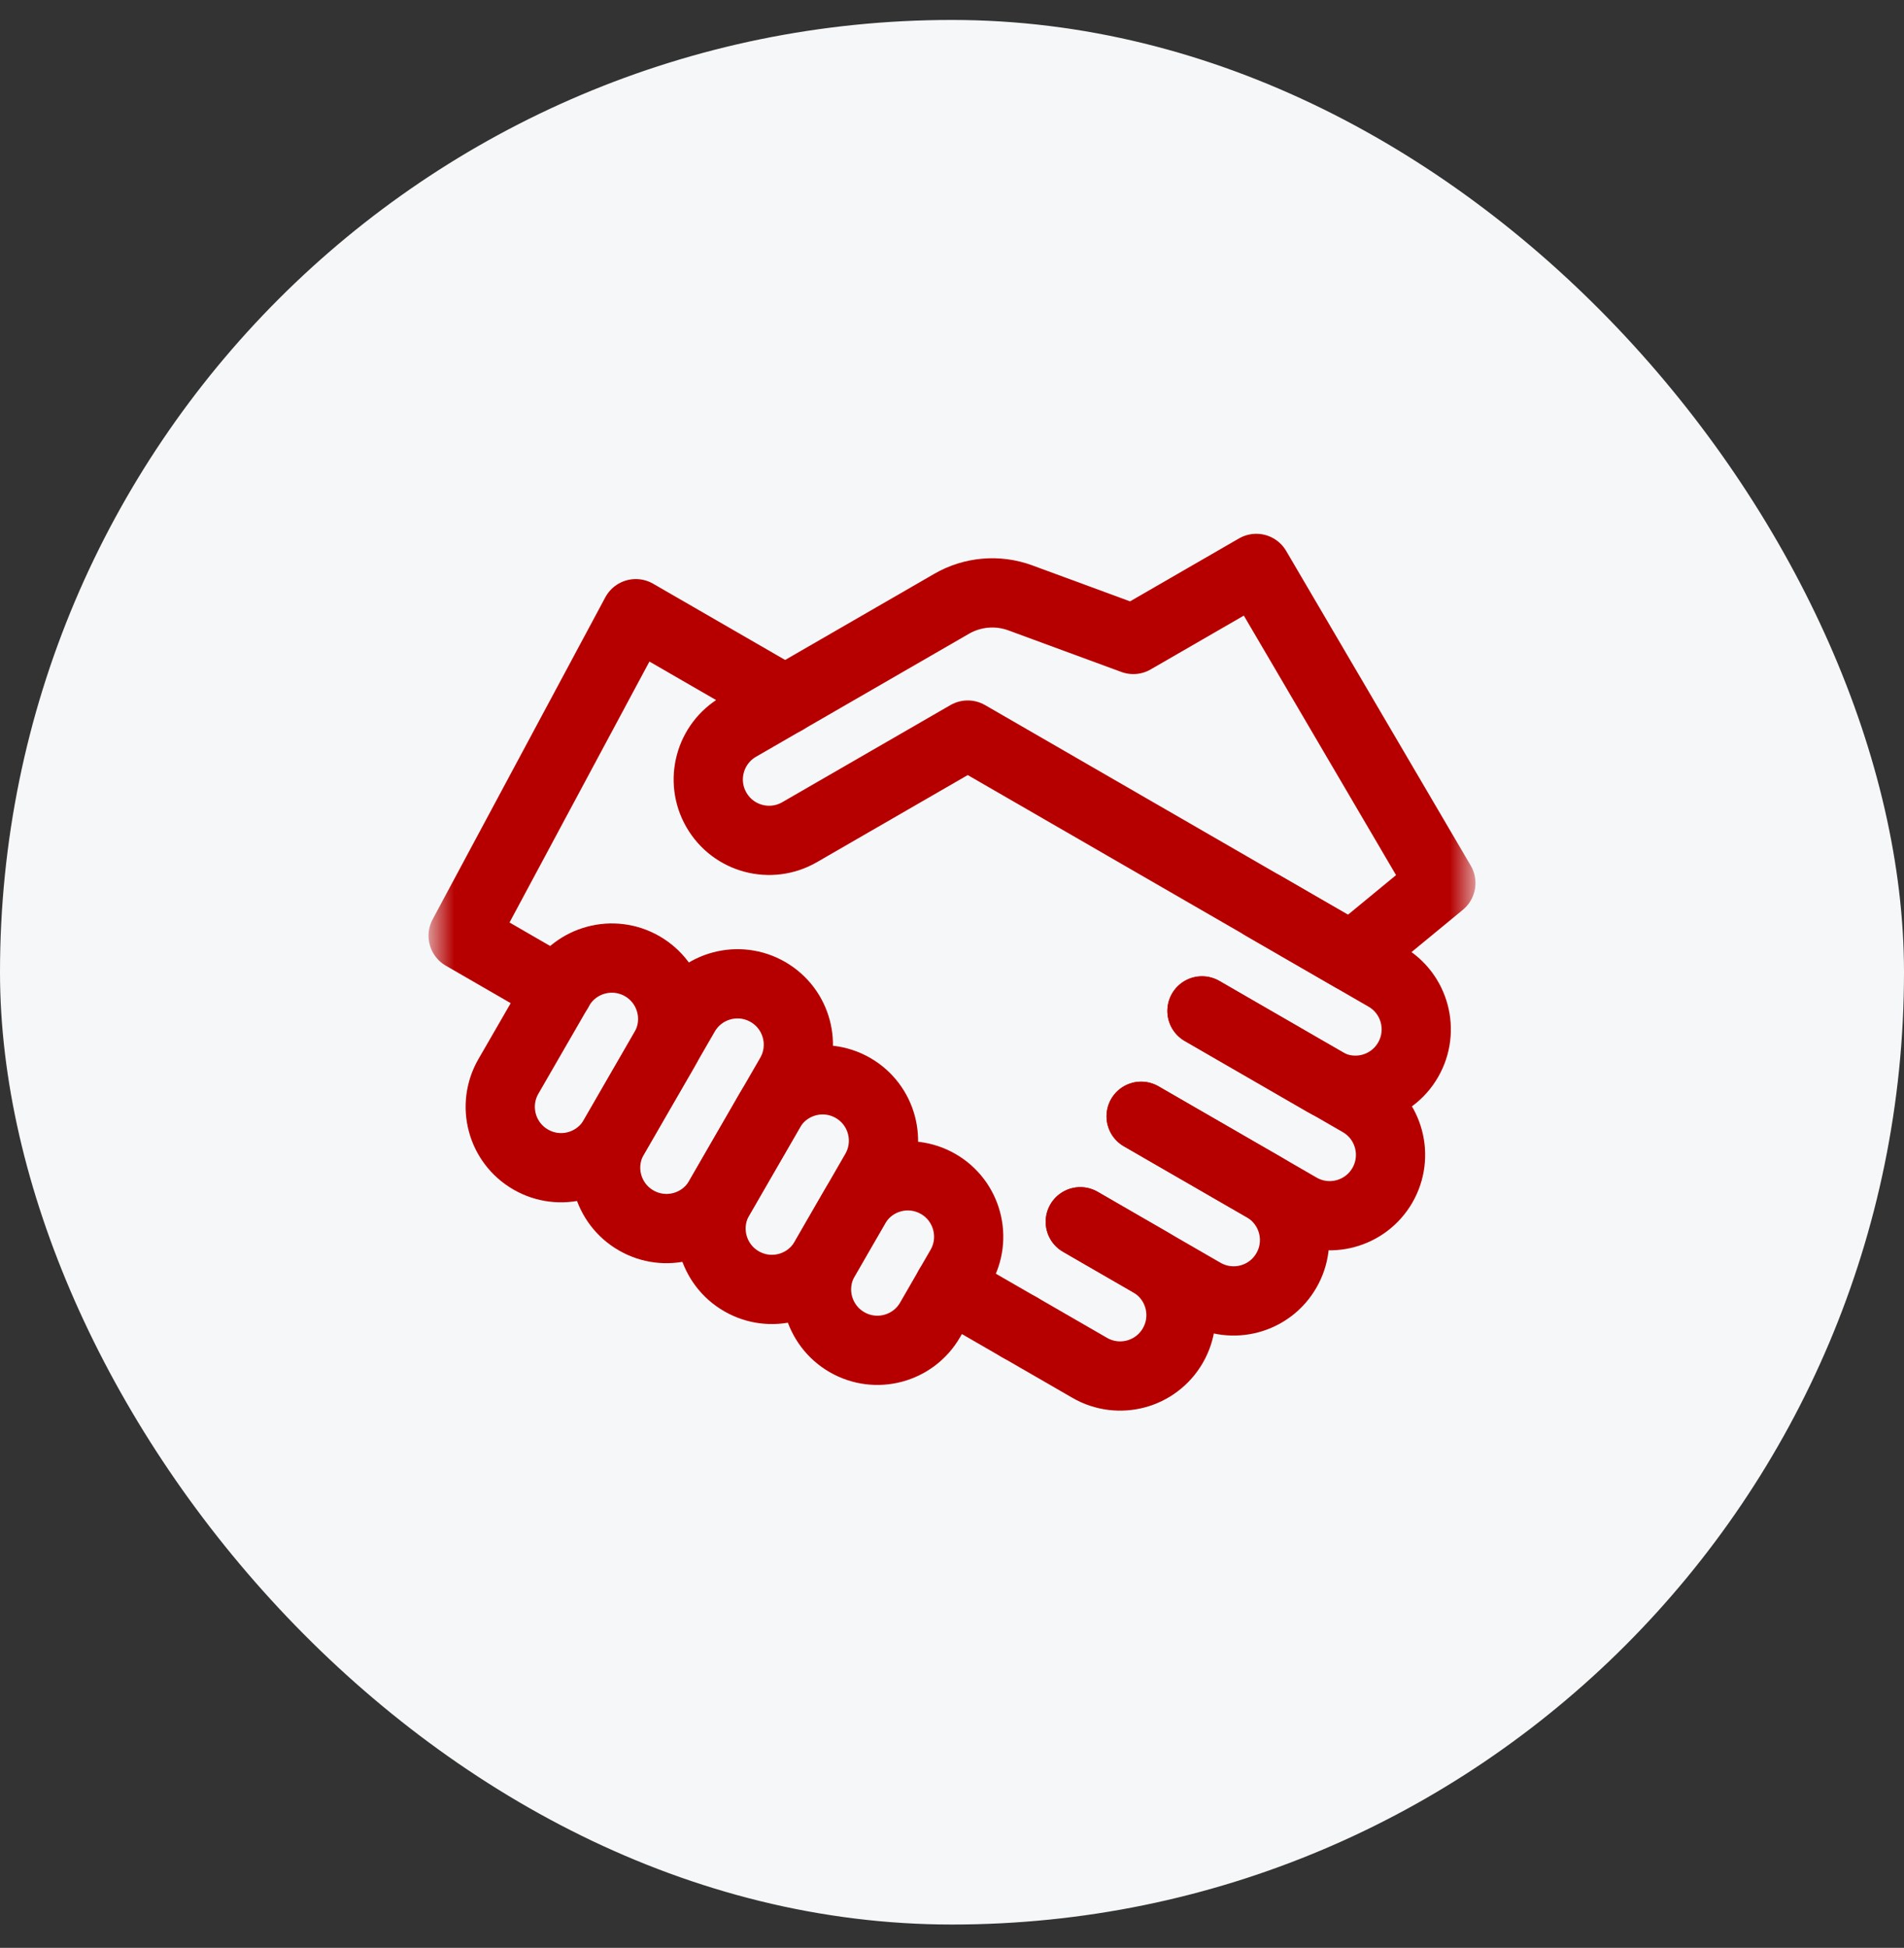 <svg width="44" height="45" viewBox="0 0 44 45" fill="none" xmlns="http://www.w3.org/2000/svg">
<rect x="0" y="0" width="44" height="45" fill="#333333" stroke="none"/>
<rect y="0.461" width="44" height="44" rx="22" fill="#F6F7F8"/>
<mask id="mask0_9544_35974" style="mask-type:luminance" maskUnits="userSpaceOnUse" x="10" y="10" width="24" height="25">
<path d="M10 10.461H34V34.461H10V10.461Z" fill="white"/>
</mask>
<g mask="url(#mask0_9544_35974)">
<path d="M22.364 16.982L18.477 19.226C17.804 19.614 16.944 19.384 16.556 18.711C16.168 18.039 16.398 17.179 17.071 16.79L21.993 13.948C22.475 13.67 23.056 13.62 23.578 13.812L26.19 14.773L29.032 13.132L33.297 20.401L31.231 22.102L22.364 16.982Z" stroke="#B60000" stroke-width="1.6" stroke-miterlimit="10" stroke-linecap="round" stroke-linejoin="round"/>
<path d="M29.184 20.922L32.025 22.563C32.698 22.951 32.928 23.811 32.54 24.484C32.152 25.157 31.292 25.387 30.619 24.999L27.777 23.358" stroke="#B60000" stroke-width="1.6" stroke-miterlimit="10" stroke-linecap="round" stroke-linejoin="round"/>
<path d="M27.777 23.352L31.431 25.462C32.103 25.85 32.334 26.71 31.946 27.383C31.557 28.055 30.697 28.286 30.025 27.897L26.371 25.788" stroke="#B60000" stroke-width="1.6" stroke-miterlimit="10" stroke-linecap="round" stroke-linejoin="round"/>
<path d="M26.371 25.79L29.213 27.43C29.885 27.819 30.116 28.679 29.727 29.351C29.339 30.024 28.479 30.254 27.806 29.866L24.965 28.225" stroke="#B60000" stroke-width="1.6" stroke-miterlimit="10" stroke-linecap="round" stroke-linejoin="round"/>
<path d="M24.965 28.227L26.589 29.165C27.261 29.553 27.492 30.413 27.103 31.086C26.715 31.758 25.855 31.989 25.182 31.6L23.559 30.663" stroke="#B60000" stroke-width="1.6" stroke-miterlimit="10" stroke-linecap="round" stroke-linejoin="round"/>
<path d="M17.135 29.6C16.462 29.212 16.232 28.352 16.62 27.679L17.792 25.65C18.18 24.977 19.041 24.747 19.713 25.135C20.386 25.523 20.616 26.383 20.228 27.056L19.056 29.086C18.668 29.758 17.808 29.989 17.135 29.6Z" stroke="#B60000" stroke-width="1.6" stroke-miterlimit="10" stroke-linecap="round" stroke-linejoin="round"/>
<path d="M19.573 31.007C18.9 30.618 18.669 29.758 19.058 29.086L19.761 27.868C20.149 27.195 21.009 26.965 21.682 27.353C22.355 27.741 22.585 28.602 22.197 29.274L21.494 30.492C21.105 31.165 20.245 31.395 19.573 31.007Z" stroke="#B60000" stroke-width="1.6" stroke-miterlimit="10" stroke-linecap="round" stroke-linejoin="round"/>
<path d="M12.264 26.788C11.591 26.4 11.361 25.54 11.749 24.867L12.921 22.837C13.309 22.165 14.169 21.934 14.842 22.322C15.515 22.711 15.745 23.571 15.357 24.244L14.185 26.273C13.796 26.946 12.937 27.176 12.264 26.788Z" stroke="#B60000" stroke-width="1.6" stroke-miterlimit="10" stroke-linecap="round" stroke-linejoin="round"/>
<path d="M14.7 28.194C14.027 27.806 13.796 26.946 14.185 26.273L15.825 23.431C16.214 22.759 17.074 22.529 17.746 22.917C18.419 23.305 18.649 24.165 18.261 24.838L16.62 27.68C16.232 28.352 15.372 28.582 14.7 28.194Z" stroke="#B60000" stroke-width="1.6" stroke-miterlimit="10" stroke-linecap="round" stroke-linejoin="round"/>
<path d="M18.145 16.171L14.693 14.178L10.703 21.617L12.895 22.883" stroke="#B60000" stroke-width="1.6" stroke-miterlimit="10" stroke-linecap="round" stroke-linejoin="round"/>
<path d="M21.936 29.727L23.559 30.664" stroke="#B60000" stroke-width="1.6" stroke-miterlimit="10" stroke-linecap="round" stroke-linejoin="round"/>
</g>
</svg>
